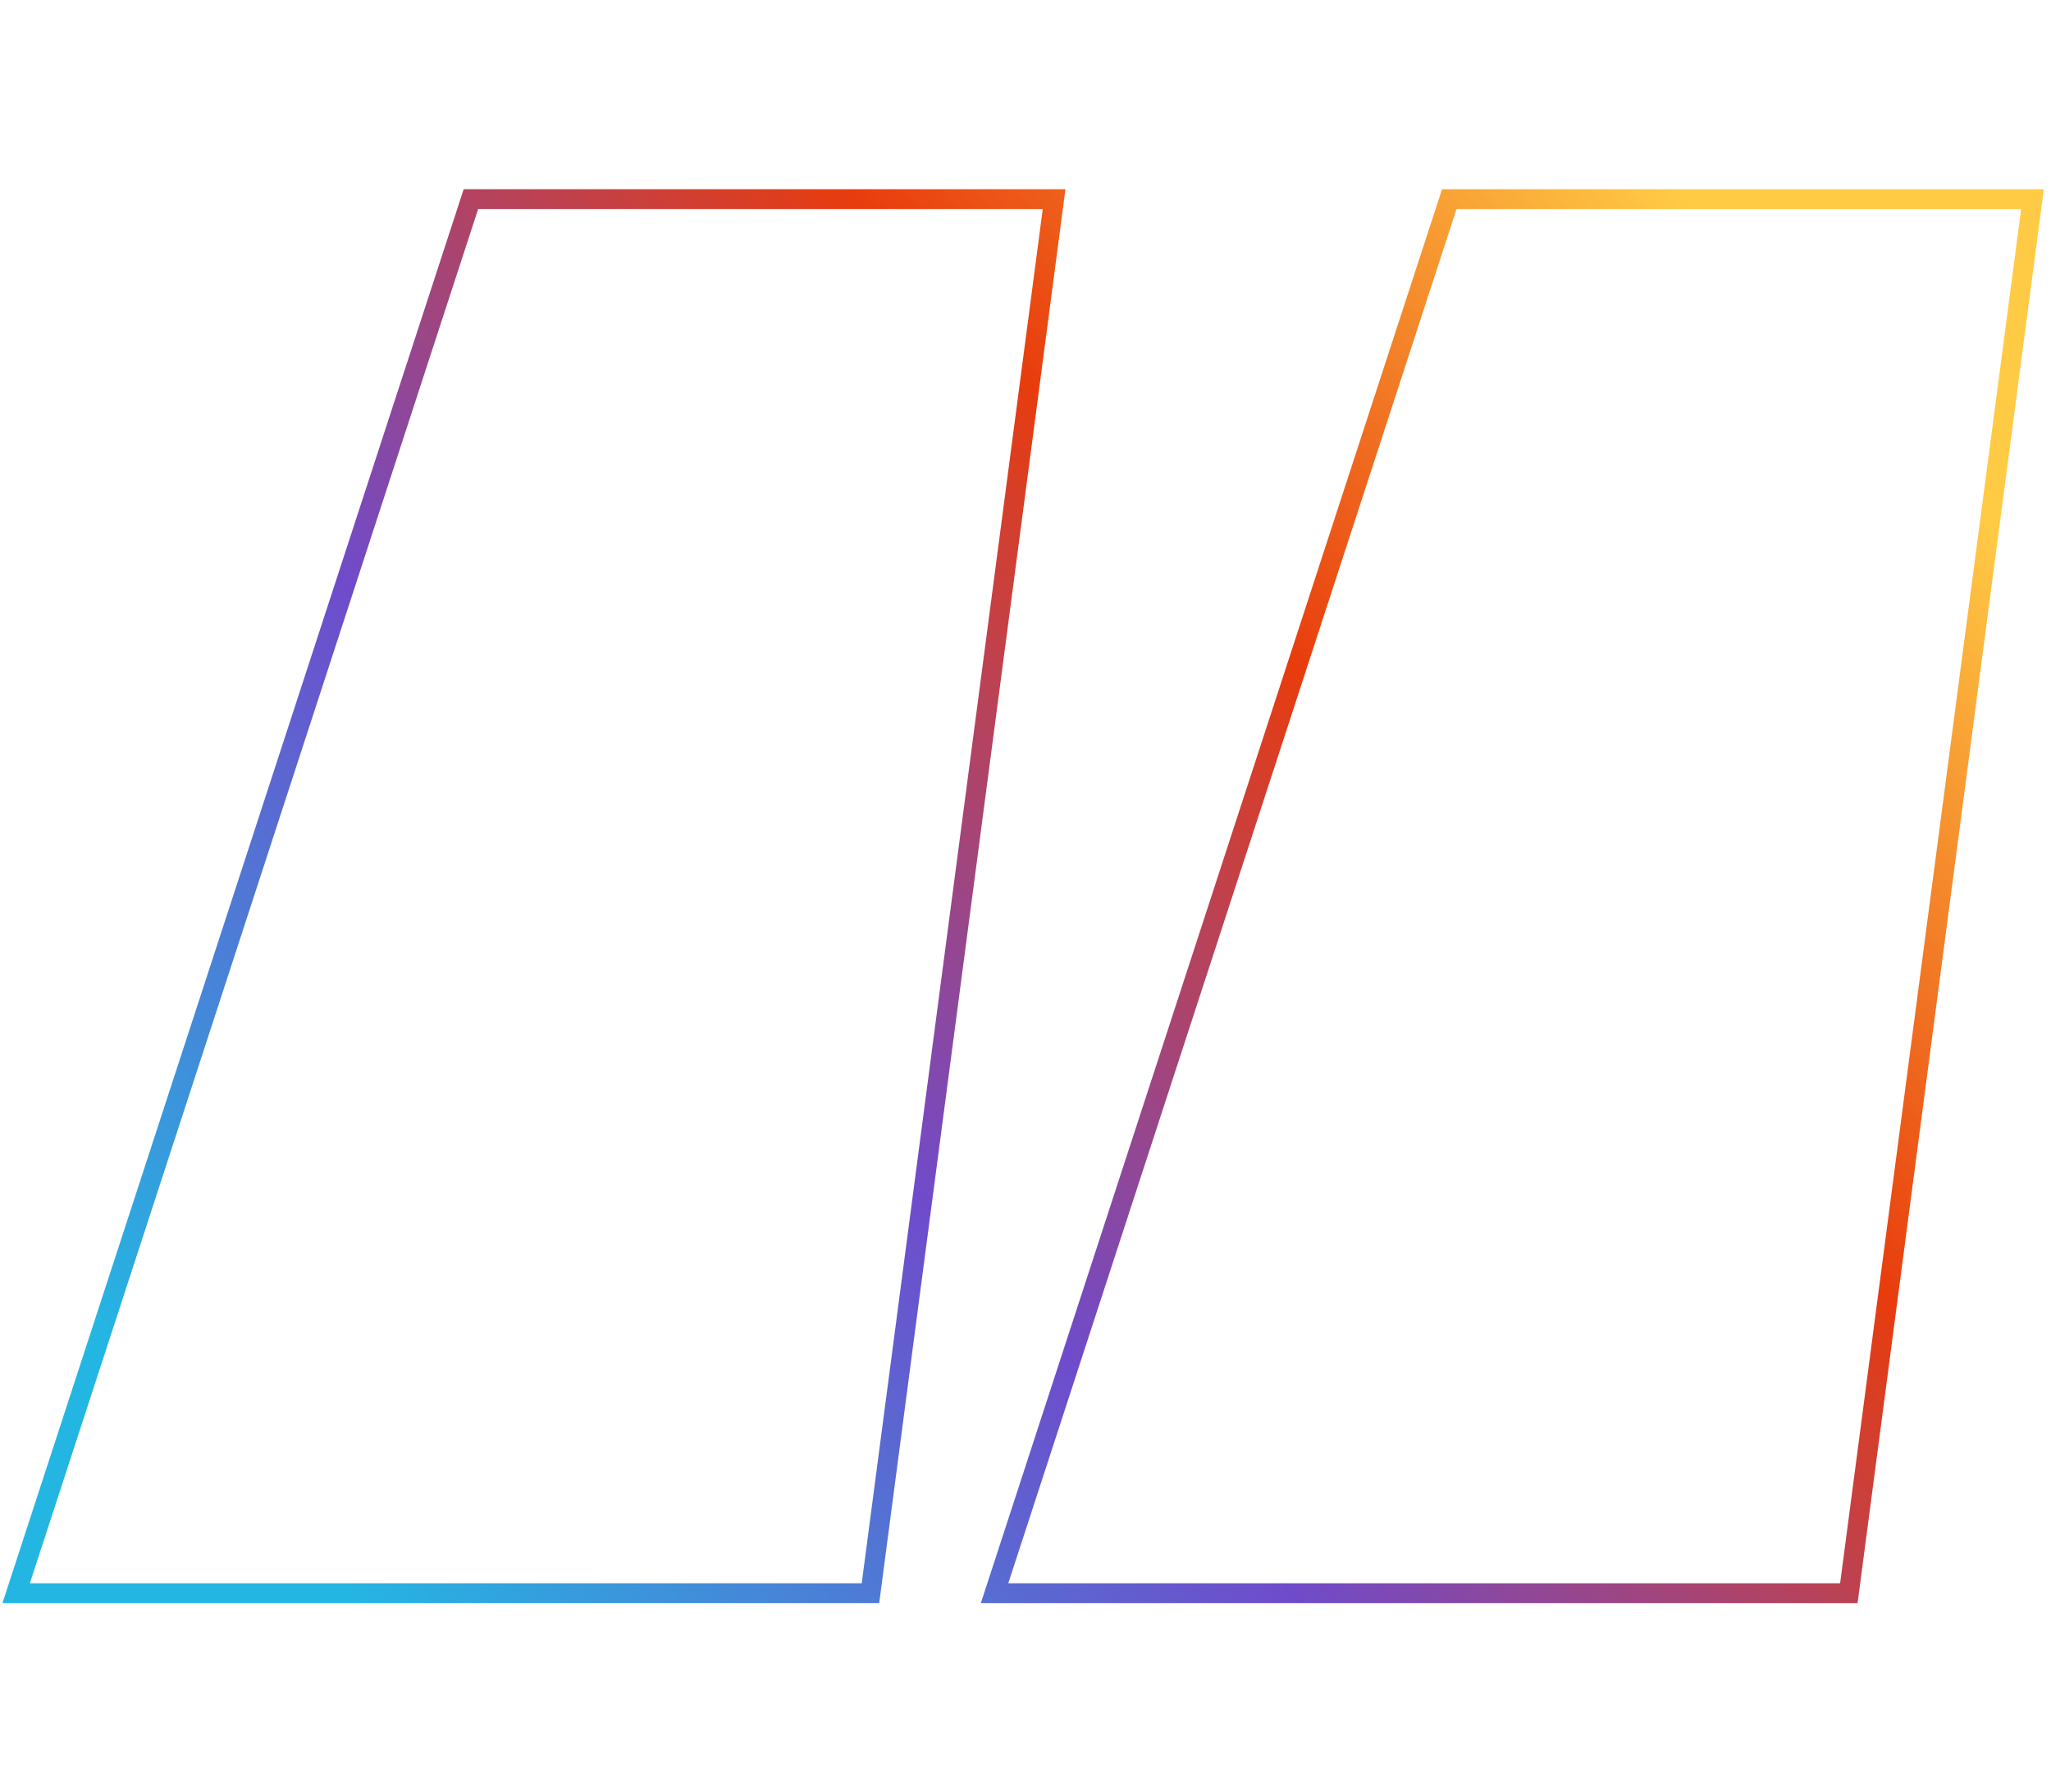 <?xml version="1.0" encoding="UTF-8"?> <svg xmlns="http://www.w3.org/2000/svg" width="206" height="180" viewBox="0 0 206 180" fill="none"> <path d="M105.723 21.131L105.872 20H104.732H48.022H47.296L47.071 20.69L2.049 158.69L1.622 160H3H86.55H87.427L87.541 159.131L105.723 21.131ZM203.991 21.131L204.14 20H203H146.29H145.564L145.339 20.69L100.318 158.69L99.89 160H101.268H184.818H185.695L185.81 159.131L203.991 21.131Z" stroke="url(#paint0_linear_1355_6908)" stroke-width="2"></path> <defs> <linearGradient id="paint0_linear_1355_6908" x1="9.25" y1="133.556" x2="150.844" y2="0.449" gradientUnits="userSpaceOnUse"> <stop stop-color="#24B6E3"></stop> <stop offset="0.359" stop-color="#6F4BCB"></stop> <stop offset="0.688" stop-color="#E83C0D"></stop> <stop offset="1" stop-color="#FFCB45"></stop> </linearGradient> </defs> </svg> 